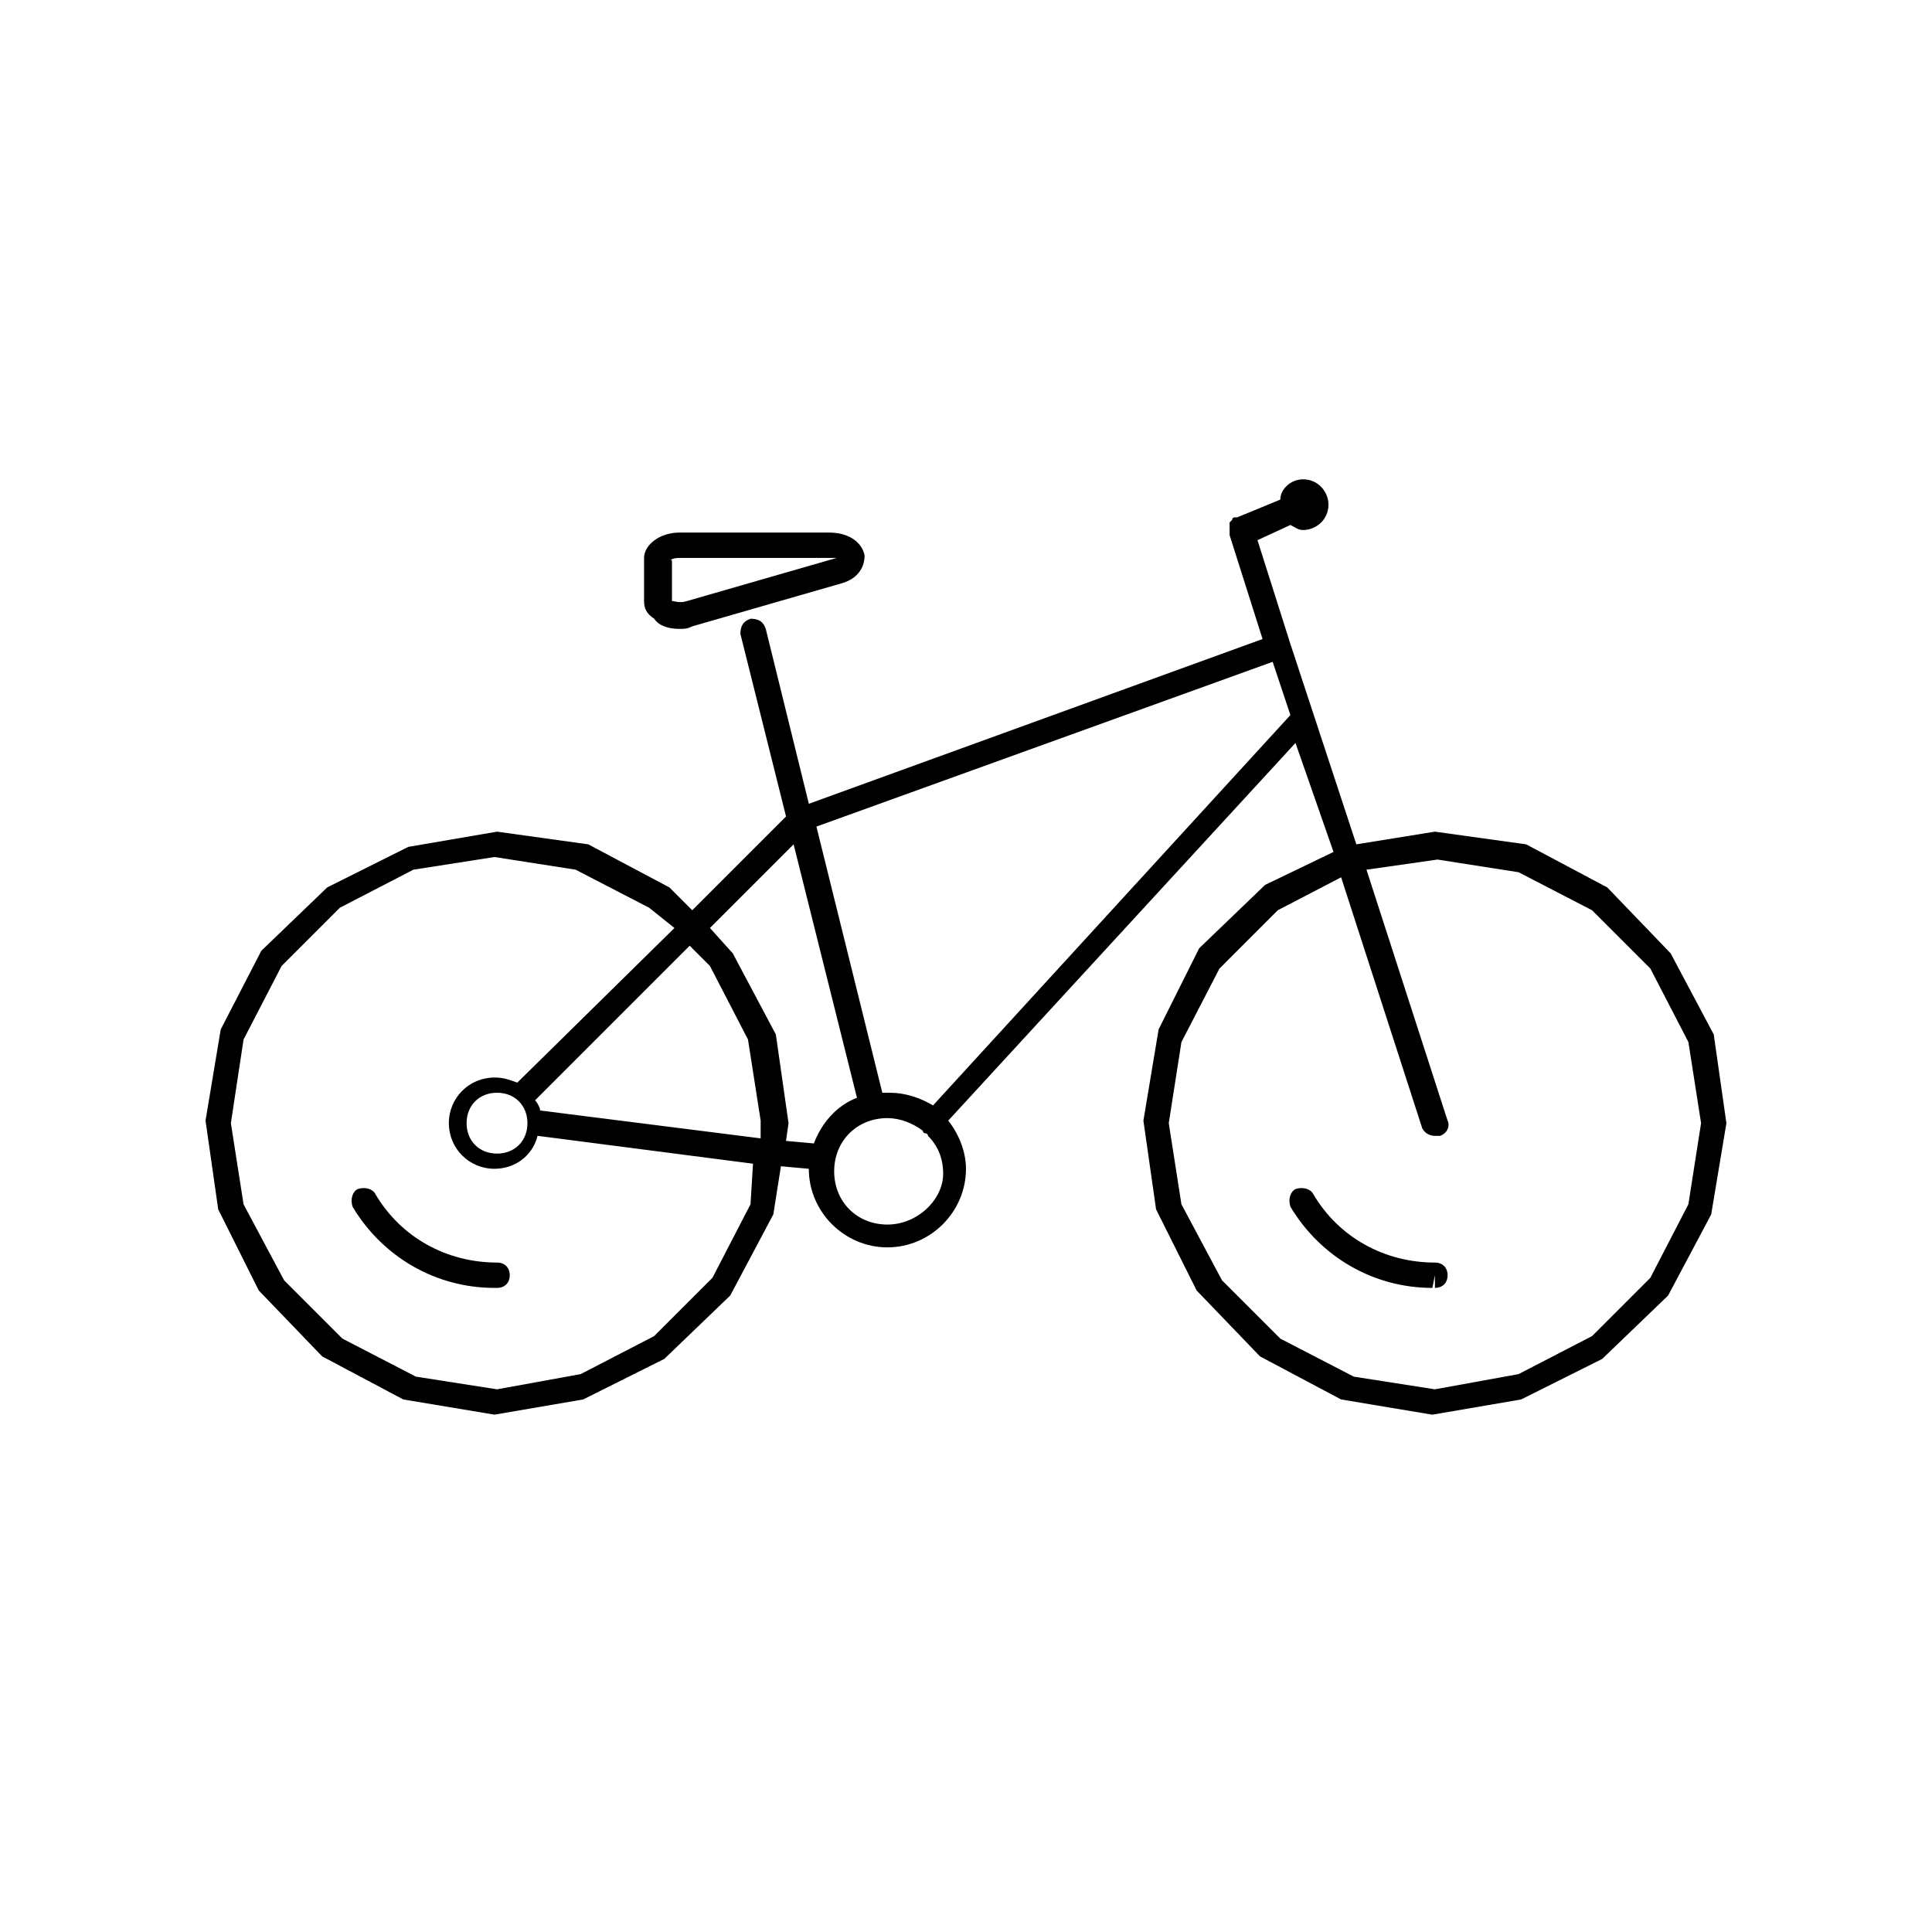 <?xml version="1.0" encoding="UTF-8"?>
<!-- Uploaded to: ICON Repo, www.svgrepo.com, Generator: ICON Repo Mixer Tools -->
<svg fill="#000000" width="800px" height="800px" version="1.1" viewBox="144 144 512 512" xmlns="http://www.w3.org/2000/svg">
 <g>
  <path d="m275.73 478.59c-13.434 0-25.527-6.719-32.242-18.137-0.672-1.344-2.688-2.016-4.703-1.344-1.344 0.672-2.016 2.688-1.344 4.703 8.062 13.434 22.168 21.496 37.617 21.496h0.672c2.016 0 3.359-1.344 3.359-3.359s-1.344-3.359-3.359-3.359z"/>
  <path d="m524.27 478.59c-13.434 0-25.527-6.719-32.242-18.137-0.672-1.344-2.688-2.016-4.703-1.344-1.344 0.672-2.016 2.688-1.344 4.703 8.062 13.434 22.168 21.496 37.617 21.496l0.672-3.359v3.359c2.016 0 3.359-1.344 3.359-3.359-0.004-2.016-1.348-3.359-3.359-3.359z"/>
  <path d="m324.09 310.66c1.344 0 2.016 0 3.359-0.672l39.633-11.418c4.703-1.344 6.047-4.703 6.047-7.391-0.672-3.359-4.031-6.047-9.406-6.047h-39.633c-5.375 0-9.406 3.359-9.406 6.719v11.418c0 2.016 0.672 3.359 2.688 4.703 1.348 2.016 4.031 2.688 6.719 2.688zm0-18.809h39.633 2.016l-39.633 11.418c-2.016 0.672-3.359 0-4.031 0v-10.746c-0.672 0 0-0.672 2.016-0.672z"/>
  <path d="m598.16 418.14-11.422-21.496-16.793-17.465-21.496-11.418-24.18-3.363-20.824 3.359-17.465-53.066-8.734-27.543 8.734-4.031c1.344 0.672 2.016 1.344 3.359 1.344 3.359 0 6.719-2.688 6.719-6.719 0-3.359-2.688-6.719-6.719-6.719-3.359 0-6.047 2.688-6.047 5.375l-11.418 4.703h-0.672s-0.672 0-0.672 0.672l-0.672 0.672v0.672 0.672 0.672 0.672 0.672l8.734 27.543-120.24 43.664-11.418-46.352c-0.672-2.016-2.016-2.688-4.031-2.688-2.016 0.672-2.688 2.016-2.688 4.031l12.09 48.367-24.855 24.855-6.047-6.047-21.496-11.418-24.184-3.363-23.512 4.031-21.496 10.746-17.465 16.793-10.75 20.828-4.031 24.184 3.359 23.508 10.746 21.496 16.793 17.465 21.496 11.418 24.184 4.031 23.512-4.031 21.496-10.746 17.465-16.793 11.418-21.496 2.016-12.762 7.391 0.672c0 11.418 9.406 20.824 20.824 20.824s20.824-9.406 20.824-20.824c0-4.703-2.016-9.406-4.703-12.762l92.027-100.09 10.082 28.883-18.137 8.734-17.465 16.793-10.75 21.496-4.031 24.184 3.359 23.512 10.746 21.496 16.793 17.465 21.496 11.418 24.184 4.031 23.512-4.031 21.496-10.746 17.465-16.793 11.418-21.496 4.031-24.184zm-255.27 45.008-10.078 19.48-15.449 15.449-19.48 10.078-22.164 4.027-21.496-3.359-19.48-10.078-15.449-15.449-10.75-20.148-3.359-21.496 3.359-22.168 10.078-19.48 15.449-15.449 19.48-10.078 21.496-3.359 21.496 3.359 19.48 10.078 6.715 5.371-41.648 40.977c-2.016-0.672-3.359-1.344-6.047-1.344-6.719 0-12.09 5.375-12.09 12.09 0 6.719 5.375 12.09 12.09 12.09 5.375 0 10.078-3.359 11.418-8.734l57.098 7.391zm2.688-17.469-58.441-7.391c0-0.672-0.672-2.016-1.344-2.688l40.977-40.977 5.375 5.375 10.078 19.48 3.359 21.496zm-61.801-4.027c0 4.703-3.359 8.062-8.062 8.062s-8.062-3.359-8.062-8.062c0-4.703 3.359-8.062 8.062-8.062s8.062 3.359 8.062 8.062zm68.52 4.699 0.672-4.703-3.359-23.508-11.418-21.496-6.047-6.719 22.168-22.168 16.793 67.176c-5.375 2.016-9.406 6.719-11.418 12.09zm26.871 22.168c-8.062 0-14.105-6.047-14.105-14.105 0-8.062 6.047-14.105 14.105-14.105 3.359 0 6.719 1.344 9.406 3.359 0 0 0 0.672 0.672 0.672 0 0 0.672 0 0.672 0.672 2.688 2.688 4.031 6.047 4.031 10.078-0.004 6.715-6.723 13.43-14.781 13.43zm12.09-31.57c-3.359-2.016-7.391-3.359-11.418-3.359h-2.016l-17.465-70.535 120.91-43.664 4.703 14.105zm200.18 26.199-10.078 19.48-15.449 15.449-19.48 10.078-22.164 4.027-21.496-3.359-19.48-10.078-15.449-15.449-10.75-20.148-3.359-21.496 3.359-21.496 10.078-19.48 15.449-15.449 16.793-8.734 21.496 66.504c0.672 1.344 2.016 2.016 3.359 2.016h1.344c2.016-0.672 2.688-2.688 2.016-4.031l-21.496-66.504 18.809-2.688 21.496 3.359 19.48 10.078 15.449 15.449 10.078 19.48 3.359 21.496z"/>
 </g>
</svg>